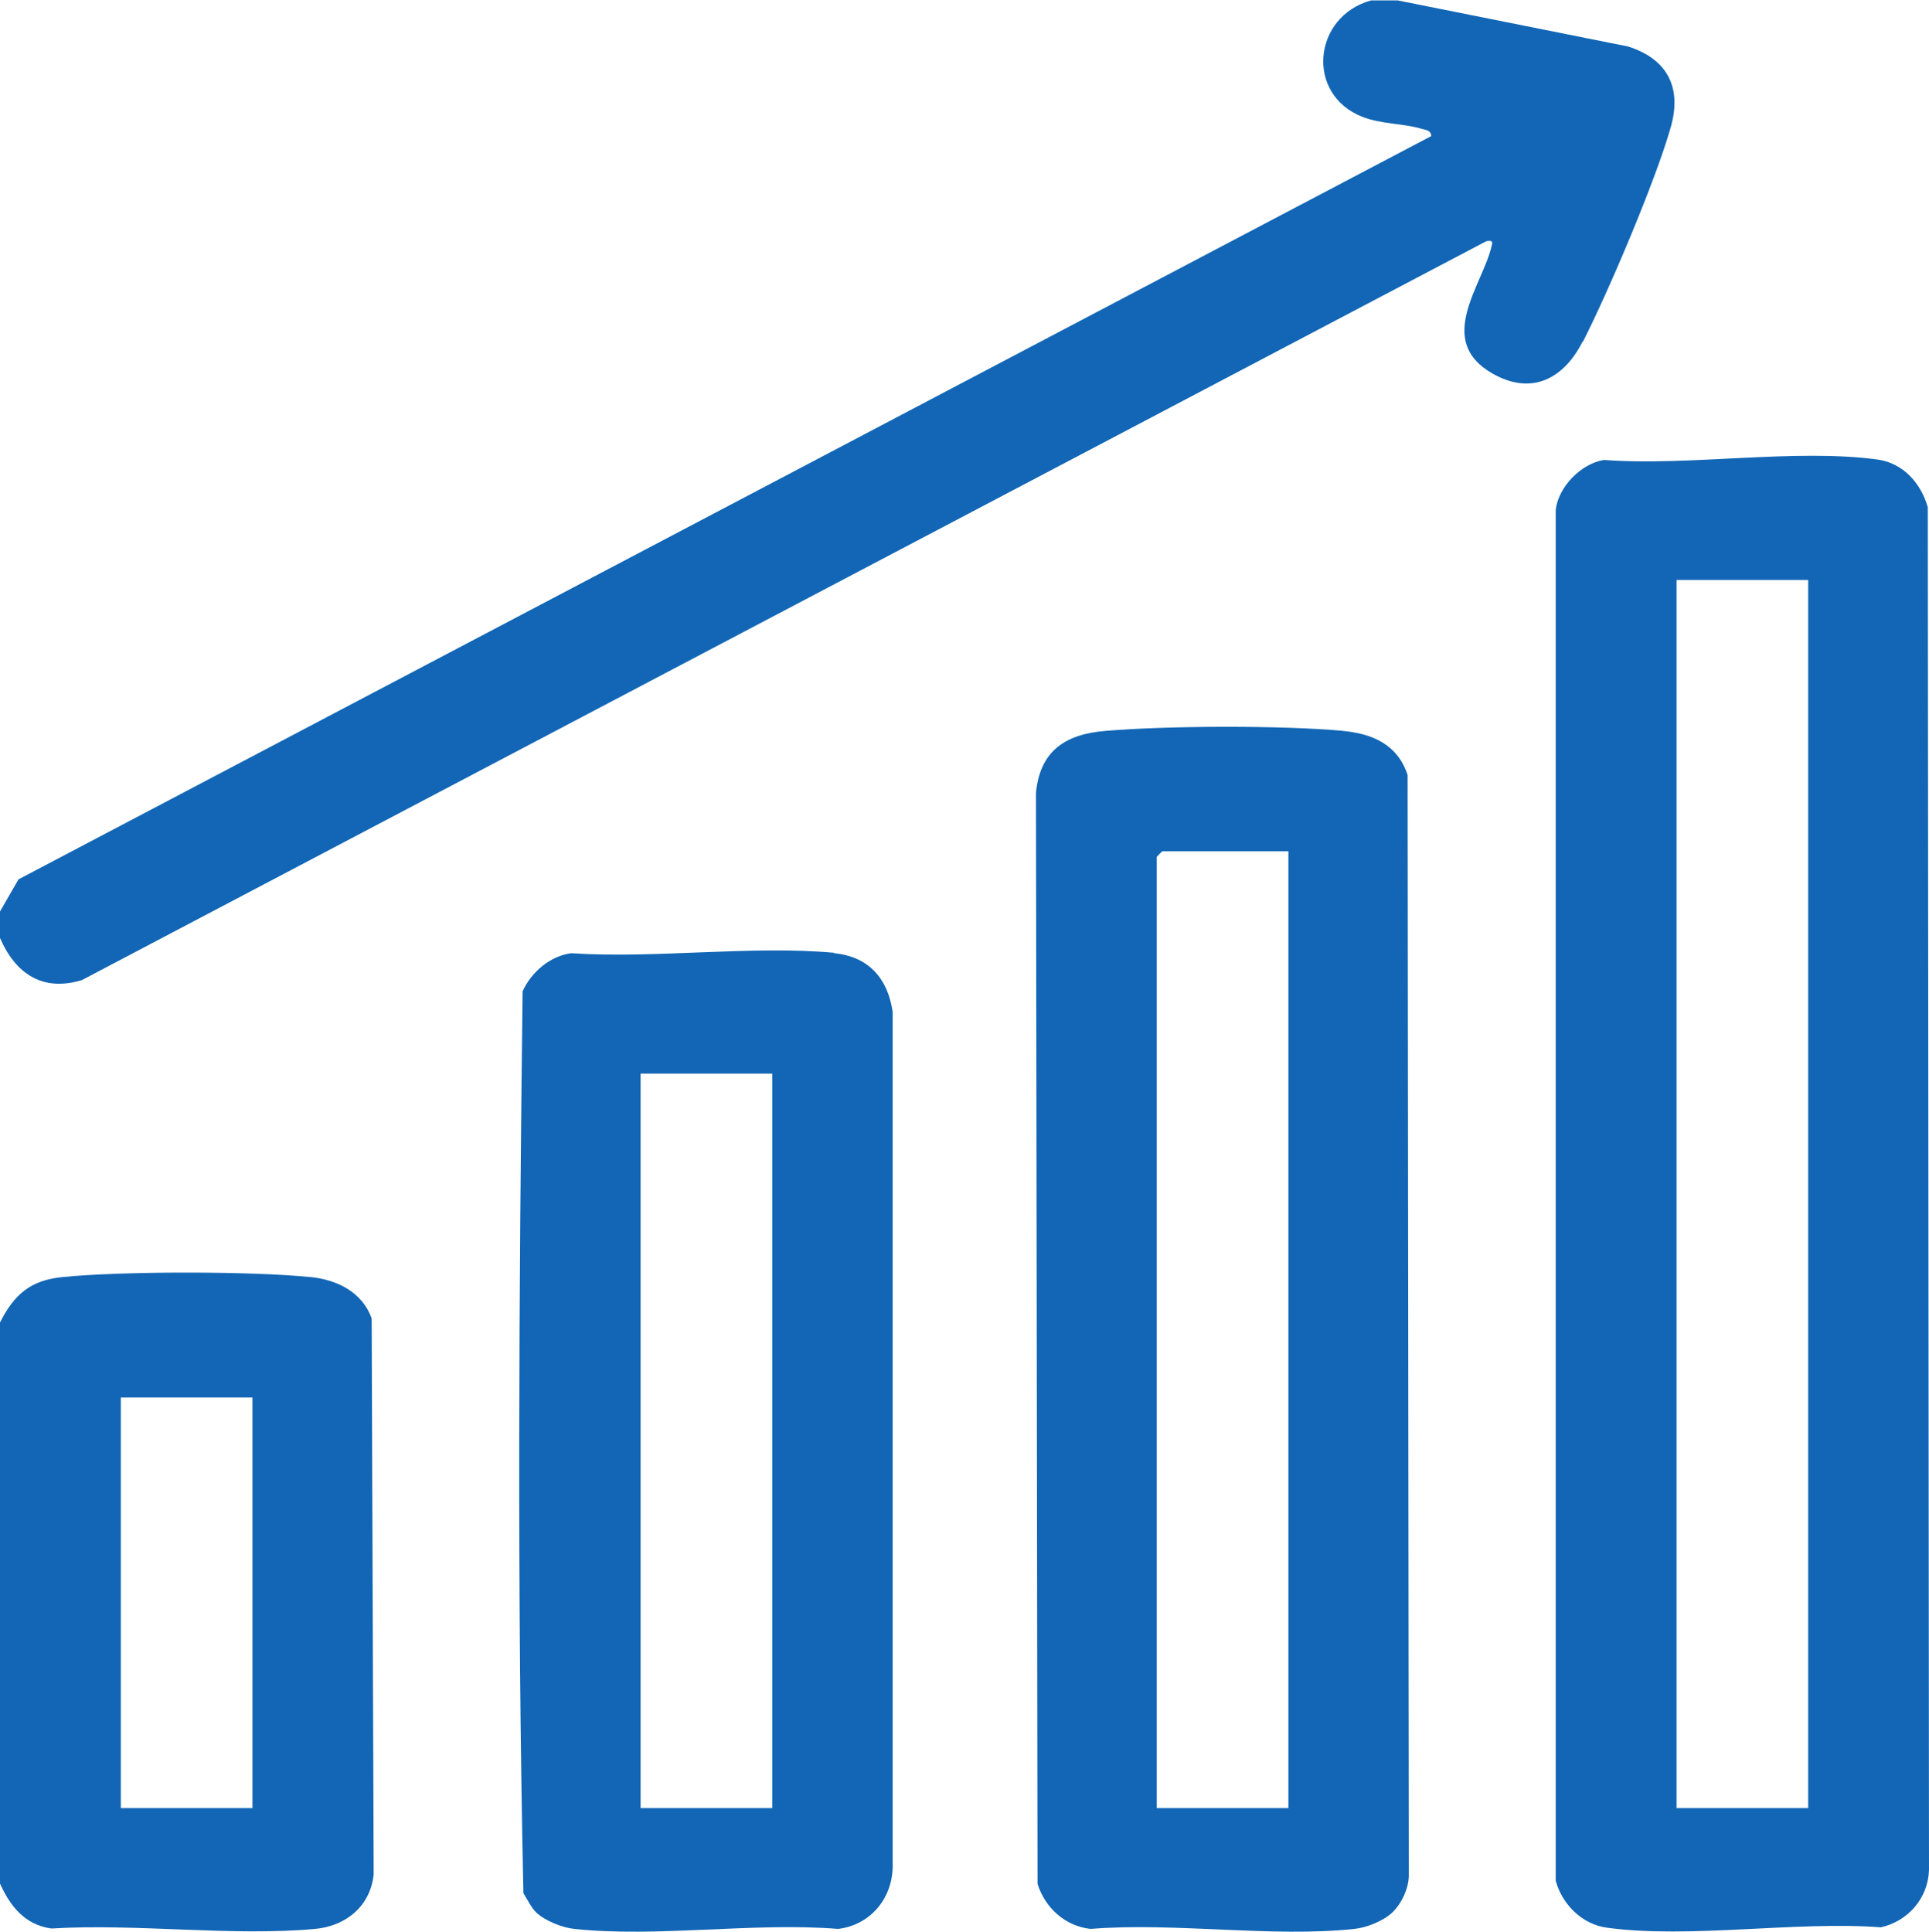 <?xml version="1.0" encoding="UTF-8"?>
<svg id="Capa_2" data-name="Capa 2" xmlns="http://www.w3.org/2000/svg" viewBox="0 0 48.06 48.14">
  <defs>
    <style>
      .cls-1 {
        fill: #1266b5;
      }
    </style>
  </defs>
  <g id="Capa_1-2" data-name="Capa 1">
    <g>
      <path class="cls-1" d="M39.44,8.51c.64-1.26,1.8-3.99,2.18-5.32.29-.99-.06-1.71-1.05-2.03l-5.75-1.15h-.66c-1.45.4-1.64,2.34-.22,2.9.49.19,1.02.16,1.48.3.1.03.23.03.24.18L.46,21.91l-.46.8v.66c.38.88,1.05,1.35,2.04,1.05L37.03,6.01c.14-.02.17-.01.13.13-.22.96-1.42,2.35.03,3.17.97.55,1.77.13,2.24-.8Z"/>
      <path class="cls-1" d="M7.74,31.82c-1.46-.15-4.73-.15-6.19,0-.8.08-1.2.44-1.55,1.13v13.98c.25.56.62,1.03,1.28,1.12,2.12-.13,4.48.2,6.57.01.77-.07,1.38-.57,1.46-1.36l-.05-13.85c-.23-.65-.85-.96-1.51-1.03ZM6.29,45.05h-3.28v-10.23h3.28v10.23Z"/>
      <path class="cls-1" d="M48.03,12.64c-.17-.6-.61-1.1-1.25-1.19-2.05-.28-4.71.17-6.82.01-.56.09-1.13.66-1.2,1.24v34.16c.16.59.66,1.09,1.28,1.17,2.05.28,4.7-.17,6.82-.01.68-.15,1.18-.73,1.2-1.43l-.03-33.96ZM45.05,45.05h-3.28V14.45h3.28v30.6Z"/>
      <path class="cls-1" d="M33.46,18.21c-1.52-.14-4.38-.13-5.91,0-1,.08-1.64.49-1.74,1.55l.04,27.18c.19.6.69,1.05,1.32,1.12,2.09-.17,4.52.22,6.57,0,.31-.03.73-.2.95-.41.23-.22.42-.62.41-.95l-.03-27.39c-.25-.76-.87-1.03-1.62-1.1ZM32.1,45.05h-3.28v-23.7s.13-.14.14-.14h3.14v23.84Z"/>
      <path class="cls-1" d="M20.79,23.74c-2.07-.19-4.46.15-6.56.01-.53.07-1,.48-1.21.95-.09,7.47-.14,15,.02,22.47.09.14.2.37.32.48.22.21.65.38.95.41,2.05.22,4.48-.17,6.57,0,.83-.1,1.39-.8,1.36-1.64v-21.21c-.12-.83-.6-1.38-1.46-1.46ZM19.24,45.05h-3.28v-18.3h3.28v18.3Z"/>
    </g>
  </g>
</svg>